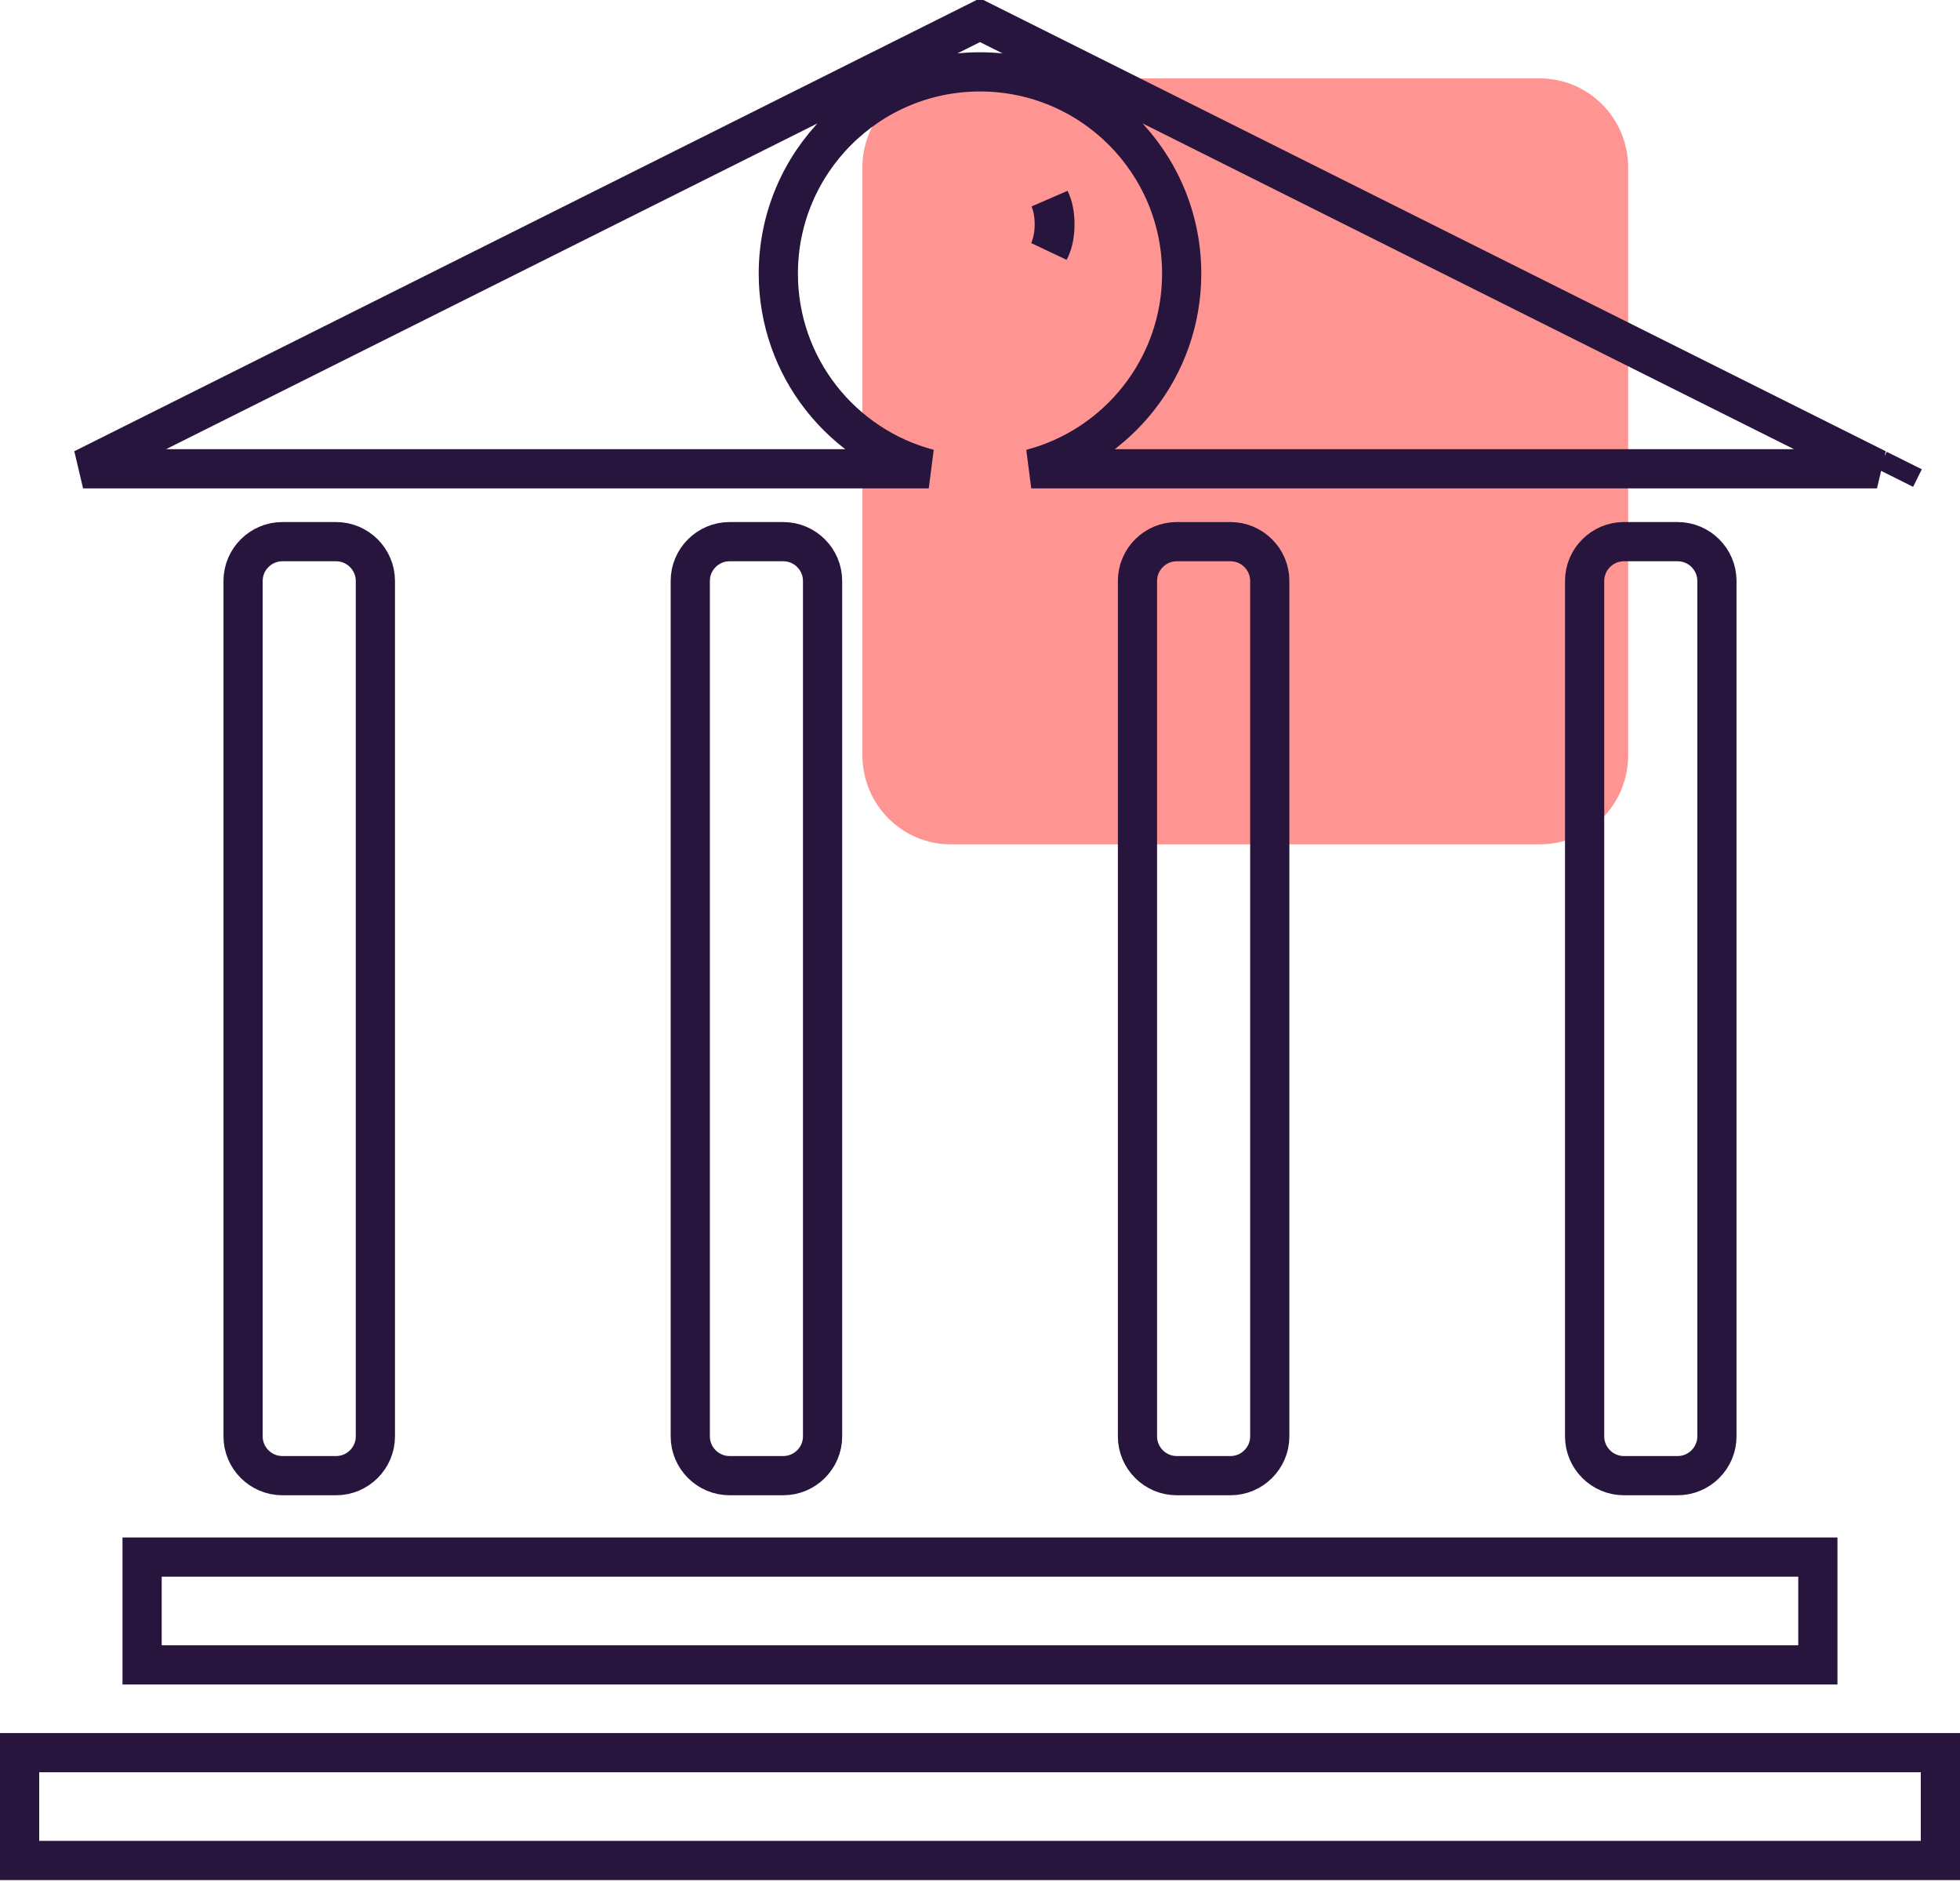 <svg width="50" height="48" viewBox="0 0 50 48" fill="none" xmlns="http://www.w3.org/2000/svg">
<path d="M24.256 2H39.28C40.528 2 41.535 3.017 41.535 4.276V19.259C41.535 20.519 40.528 21.535 39.28 21.535H24.256C23.008 21.535 22 20.519 22 19.259V4.276C22 3.017 23.008 2 24.256 2Z" fill="#FF9592"/>
<path d="M8.576 37.636H7.201C6.652 37.636 6.201 37.185 6.201 36.636V14.815C6.201 14.266 6.652 13.815 7.201 13.815H8.576C9.125 13.815 9.576 14.266 9.576 14.815V36.636C9.576 37.185 9.125 37.636 8.576 37.636Z" stroke="#27153E"/>
<path d="M19.984 37.636H18.609C18.06 37.636 17.609 37.185 17.609 36.636V14.815C17.609 14.266 18.06 13.815 18.609 13.815H19.984C20.533 13.815 20.984 14.266 20.984 14.815V36.636C20.984 37.185 20.533 37.636 19.984 37.636Z" stroke="#27153E"/>
<path d="M42.799 37.636H41.424C40.875 37.636 40.424 37.185 40.424 36.636V14.815C40.424 14.266 40.875 13.815 41.424 13.815H42.799C43.348 13.815 43.799 14.266 43.799 14.815V36.636C43.799 37.185 43.348 37.636 42.799 37.636Z" stroke="#27153E"/>
<path d="M31.392 37.636H30.017C29.468 37.636 29.017 37.185 29.017 36.636V14.815C29.017 14.266 29.468 13.815 30.017 13.815H31.392C31.941 13.815 32.392 14.266 32.392 14.815V36.636C32.392 37.185 31.941 37.636 31.392 37.636Z" stroke="#27153E"/>
<path d="M3.625 39.713H46.374V42.463H3.625V39.713Z" stroke="#27153E"/>
<path d="M0.5 44.701H49.5V47.451H0.5V44.701Z" stroke="#27153E"/>
<path d="M2.119 11.956L25 0.515L47.882 11.956H26.307C28.516 11.378 30.145 9.368 30.145 6.978C30.145 4.137 27.842 1.833 25 1.833C22.159 1.833 19.855 4.137 19.855 6.978C19.855 9.368 21.484 11.378 23.693 11.956H2.119ZM48.356 12.193C48.356 12.193 48.356 12.193 48.356 12.193L48.412 12.081L48.579 11.746L48.412 12.081L48.356 12.193ZM1.645 12.193C1.645 12.193 1.645 12.193 1.645 12.193L1.645 12.193Z" stroke="#27153E"/>
<path d="M26.911 5.72C26.911 6 26.86 6.219 26.768 6.393C26.854 6.187 26.895 5.961 26.895 5.721V5.72C26.895 5.495 26.859 5.282 26.784 5.086C26.866 5.254 26.911 5.461 26.911 5.72Z" stroke="#27153E"/>
</svg>
